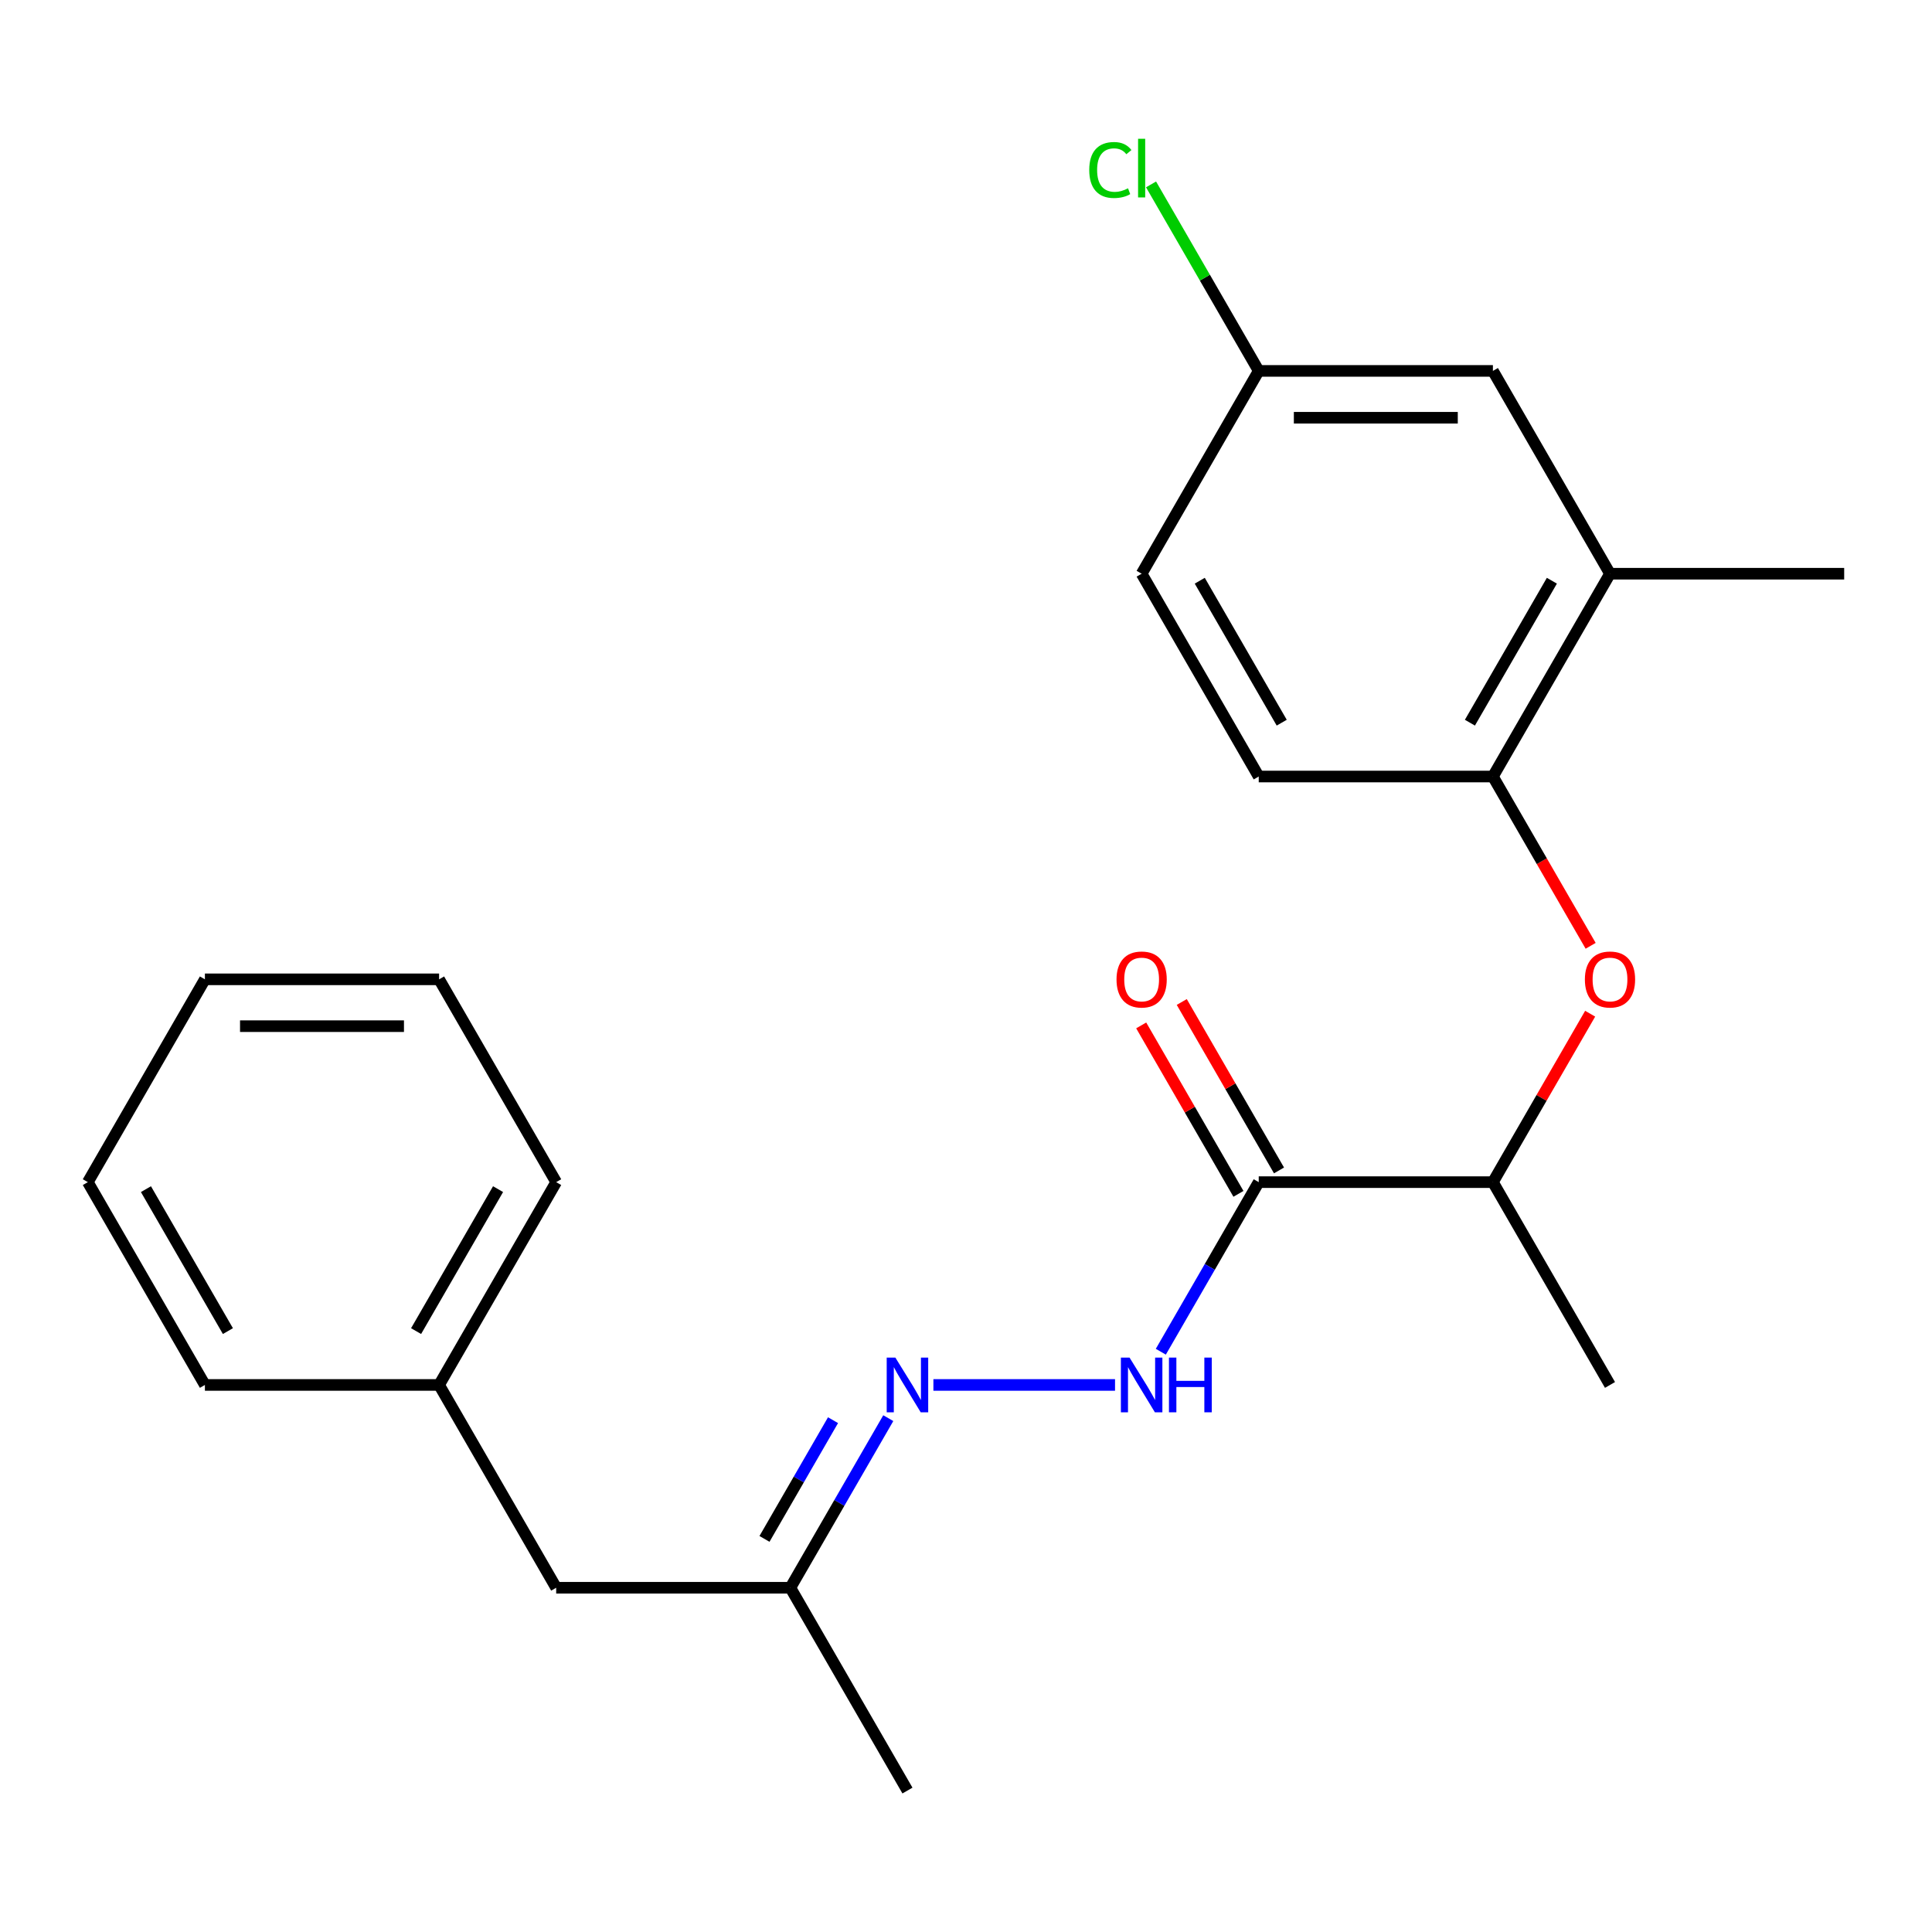 <?xml version='1.0' encoding='iso-8859-1'?>
<svg version='1.1' baseProfile='full'
              xmlns='http://www.w3.org/2000/svg'
                      xmlns:rdkit='http://www.rdkit.org/xml'
                      xmlns:xlink='http://www.w3.org/1999/xlink'
                  xml:space='preserve'
width='1000px' height='1000px' viewBox='0 0 1000 1000'>
<!-- END OF HEADER -->
<rect style='opacity:1.0;fill:#FFFFFF;stroke:none' width='1000' height='1000' x='0' y='0'> </rect>
<path class='bond-0' d='M 651.515,611.873 L 626.175,655.764' style='fill:none;fill-rule:evenodd;stroke:#000000;stroke-width:6px;stroke-linecap:butt;stroke-linejoin:miter;stroke-opacity:1' />
<path class='bond-0' d='M 626.175,655.764 L 600.834,699.655' style='fill:none;fill-rule:evenodd;stroke:#0000FF;stroke-width:6px;stroke-linecap:butt;stroke-linejoin:miter;stroke-opacity:1' />
<path class='bond-4' d='M 651.515,611.873 L 772.727,611.873' style='fill:none;fill-rule:evenodd;stroke:#000000;stroke-width:6px;stroke-linecap:butt;stroke-linejoin:miter;stroke-opacity:1' />
<path class='bond-6' d='M 662.012,605.812 L 636.845,562.221' style='fill:none;fill-rule:evenodd;stroke:#000000;stroke-width:6px;stroke-linecap:butt;stroke-linejoin:miter;stroke-opacity:1' />
<path class='bond-6' d='M 636.845,562.221 L 611.678,518.63' style='fill:none;fill-rule:evenodd;stroke:#FF0000;stroke-width:6px;stroke-linecap:butt;stroke-linejoin:miter;stroke-opacity:1' />
<path class='bond-6' d='M 641.018,617.933 L 615.85,574.342' style='fill:none;fill-rule:evenodd;stroke:#000000;stroke-width:6px;stroke-linecap:butt;stroke-linejoin:miter;stroke-opacity:1' />
<path class='bond-6' d='M 615.85,574.342 L 590.683,530.751' style='fill:none;fill-rule:evenodd;stroke:#FF0000;stroke-width:6px;stroke-linecap:butt;stroke-linejoin:miter;stroke-opacity:1' />
<path class='bond-3' d='M 577.139,716.846 L 483.123,716.846' style='fill:none;fill-rule:evenodd;stroke:#0000FF;stroke-width:6px;stroke-linecap:butt;stroke-linejoin:miter;stroke-opacity:1' />
<path class='bond-1' d='M 823.062,524.69 L 797.895,568.282' style='fill:none;fill-rule:evenodd;stroke:#FF0000;stroke-width:6px;stroke-linecap:butt;stroke-linejoin:miter;stroke-opacity:1' />
<path class='bond-1' d='M 797.895,568.282 L 772.727,611.873' style='fill:none;fill-rule:evenodd;stroke:#000000;stroke-width:6px;stroke-linecap:butt;stroke-linejoin:miter;stroke-opacity:1' />
<path class='bond-2' d='M 823.316,489.55 L 798.022,445.738' style='fill:none;fill-rule:evenodd;stroke:#FF0000;stroke-width:6px;stroke-linecap:butt;stroke-linejoin:miter;stroke-opacity:1' />
<path class='bond-2' d='M 798.022,445.738 L 772.727,401.927' style='fill:none;fill-rule:evenodd;stroke:#000000;stroke-width:6px;stroke-linecap:butt;stroke-linejoin:miter;stroke-opacity:1' />
<path class='bond-5' d='M 772.727,401.927 L 833.333,296.954' style='fill:none;fill-rule:evenodd;stroke:#000000;stroke-width:6px;stroke-linecap:butt;stroke-linejoin:miter;stroke-opacity:1' />
<path class='bond-5' d='M 760.824,374.06 L 803.248,300.579' style='fill:none;fill-rule:evenodd;stroke:#000000;stroke-width:6px;stroke-linecap:butt;stroke-linejoin:miter;stroke-opacity:1' />
<path class='bond-9' d='M 772.727,401.927 L 651.515,401.927' style='fill:none;fill-rule:evenodd;stroke:#000000;stroke-width:6px;stroke-linecap:butt;stroke-linejoin:miter;stroke-opacity:1' />
<path class='bond-8' d='M 459.772,734.036 L 434.432,777.927' style='fill:none;fill-rule:evenodd;stroke:#0000FF;stroke-width:6px;stroke-linecap:butt;stroke-linejoin:miter;stroke-opacity:1' />
<path class='bond-8' d='M 434.432,777.927 L 409.091,821.818' style='fill:none;fill-rule:evenodd;stroke:#000000;stroke-width:6px;stroke-linecap:butt;stroke-linejoin:miter;stroke-opacity:1' />
<path class='bond-8' d='M 431.175,735.082 L 413.437,765.806' style='fill:none;fill-rule:evenodd;stroke:#0000FF;stroke-width:6px;stroke-linecap:butt;stroke-linejoin:miter;stroke-opacity:1' />
<path class='bond-8' d='M 413.437,765.806 L 395.699,796.53' style='fill:none;fill-rule:evenodd;stroke:#000000;stroke-width:6px;stroke-linecap:butt;stroke-linejoin:miter;stroke-opacity:1' />
<path class='bond-16' d='M 772.727,611.873 L 833.333,716.846' style='fill:none;fill-rule:evenodd;stroke:#000000;stroke-width:6px;stroke-linecap:butt;stroke-linejoin:miter;stroke-opacity:1' />
<path class='bond-7' d='M 833.333,296.954 L 772.727,191.982' style='fill:none;fill-rule:evenodd;stroke:#000000;stroke-width:6px;stroke-linecap:butt;stroke-linejoin:miter;stroke-opacity:1' />
<path class='bond-15' d='M 833.333,296.954 L 954.545,296.954' style='fill:none;fill-rule:evenodd;stroke:#000000;stroke-width:6px;stroke-linecap:butt;stroke-linejoin:miter;stroke-opacity:1' />
<path class='bond-23' d='M 772.727,191.982 L 651.515,191.982' style='fill:none;fill-rule:evenodd;stroke:#000000;stroke-width:6px;stroke-linecap:butt;stroke-linejoin:miter;stroke-opacity:1' />
<path class='bond-23' d='M 754.545,216.224 L 669.697,216.224' style='fill:none;fill-rule:evenodd;stroke:#000000;stroke-width:6px;stroke-linecap:butt;stroke-linejoin:miter;stroke-opacity:1' />
<path class='bond-11' d='M 409.091,821.818 L 287.879,821.818' style='fill:none;fill-rule:evenodd;stroke:#000000;stroke-width:6px;stroke-linecap:butt;stroke-linejoin:miter;stroke-opacity:1' />
<path class='bond-17' d='M 409.091,821.818 L 469.697,926.791' style='fill:none;fill-rule:evenodd;stroke:#000000;stroke-width:6px;stroke-linecap:butt;stroke-linejoin:miter;stroke-opacity:1' />
<path class='bond-12' d='M 651.515,401.927 L 590.909,296.954' style='fill:none;fill-rule:evenodd;stroke:#000000;stroke-width:6px;stroke-linecap:butt;stroke-linejoin:miter;stroke-opacity:1' />
<path class='bond-12' d='M 663.419,374.06 L 620.995,300.579' style='fill:none;fill-rule:evenodd;stroke:#000000;stroke-width:6px;stroke-linecap:butt;stroke-linejoin:miter;stroke-opacity:1' />
<path class='bond-10' d='M 651.515,191.982 L 590.909,296.954' style='fill:none;fill-rule:evenodd;stroke:#000000;stroke-width:6px;stroke-linecap:butt;stroke-linejoin:miter;stroke-opacity:1' />
<path class='bond-13' d='M 651.515,191.982 L 623.647,143.713' style='fill:none;fill-rule:evenodd;stroke:#000000;stroke-width:6px;stroke-linecap:butt;stroke-linejoin:miter;stroke-opacity:1' />
<path class='bond-13' d='M 623.647,143.713 L 595.779,95.445' style='fill:none;fill-rule:evenodd;stroke:#00CC00;stroke-width:6px;stroke-linecap:butt;stroke-linejoin:miter;stroke-opacity:1' />
<path class='bond-14' d='M 287.879,821.818 L 227.273,716.846' style='fill:none;fill-rule:evenodd;stroke:#000000;stroke-width:6px;stroke-linecap:butt;stroke-linejoin:miter;stroke-opacity:1' />
<path class='bond-18' d='M 227.273,716.846 L 287.879,611.873' style='fill:none;fill-rule:evenodd;stroke:#000000;stroke-width:6px;stroke-linecap:butt;stroke-linejoin:miter;stroke-opacity:1' />
<path class='bond-18' d='M 215.369,688.978 L 257.793,615.497' style='fill:none;fill-rule:evenodd;stroke:#000000;stroke-width:6px;stroke-linecap:butt;stroke-linejoin:miter;stroke-opacity:1' />
<path class='bond-19' d='M 227.273,716.846 L 106.061,716.846' style='fill:none;fill-rule:evenodd;stroke:#000000;stroke-width:6px;stroke-linecap:butt;stroke-linejoin:miter;stroke-opacity:1' />
<path class='bond-20' d='M 287.879,611.873 L 227.273,506.9' style='fill:none;fill-rule:evenodd;stroke:#000000;stroke-width:6px;stroke-linecap:butt;stroke-linejoin:miter;stroke-opacity:1' />
<path class='bond-21' d='M 106.061,716.846 L 45.455,611.873' style='fill:none;fill-rule:evenodd;stroke:#000000;stroke-width:6px;stroke-linecap:butt;stroke-linejoin:miter;stroke-opacity:1' />
<path class='bond-21' d='M 117.964,688.978 L 75.54,615.497' style='fill:none;fill-rule:evenodd;stroke:#000000;stroke-width:6px;stroke-linecap:butt;stroke-linejoin:miter;stroke-opacity:1' />
<path class='bond-24' d='M 227.273,506.9 L 106.061,506.9' style='fill:none;fill-rule:evenodd;stroke:#000000;stroke-width:6px;stroke-linecap:butt;stroke-linejoin:miter;stroke-opacity:1' />
<path class='bond-24' d='M 209.091,531.142 L 124.242,531.142' style='fill:none;fill-rule:evenodd;stroke:#000000;stroke-width:6px;stroke-linecap:butt;stroke-linejoin:miter;stroke-opacity:1' />
<path class='bond-22' d='M 45.455,611.873 L 106.061,506.9' style='fill:none;fill-rule:evenodd;stroke:#000000;stroke-width:6px;stroke-linecap:butt;stroke-linejoin:miter;stroke-opacity:1' />
<path  class='atom-1' d='M 584.649 702.686
L 593.929 717.686
Q 594.849 719.166, 596.329 721.846
Q 597.809 724.526, 597.889 724.686
L 597.889 702.686
L 601.649 702.686
L 601.649 731.006
L 597.769 731.006
L 587.809 714.606
Q 586.649 712.686, 585.409 710.486
Q 584.209 708.286, 583.849 707.606
L 583.849 731.006
L 580.169 731.006
L 580.169 702.686
L 584.649 702.686
' fill='#0000FF'/>
<path  class='atom-1' d='M 605.049 702.686
L 608.889 702.686
L 608.889 714.726
L 623.369 714.726
L 623.369 702.686
L 627.209 702.686
L 627.209 731.006
L 623.369 731.006
L 623.369 717.926
L 608.889 717.926
L 608.889 731.006
L 605.049 731.006
L 605.049 702.686
' fill='#0000FF'/>
<path  class='atom-2' d='M 820.333 506.98
Q 820.333 500.18, 823.693 496.38
Q 827.053 492.58, 833.333 492.58
Q 839.613 492.58, 842.973 496.38
Q 846.333 500.18, 846.333 506.98
Q 846.333 513.86, 842.933 517.78
Q 839.533 521.66, 833.333 521.66
Q 827.093 521.66, 823.693 517.78
Q 820.333 513.9, 820.333 506.98
M 833.333 518.46
Q 837.653 518.46, 839.973 515.58
Q 842.333 512.66, 842.333 506.98
Q 842.333 501.42, 839.973 498.62
Q 837.653 495.78, 833.333 495.78
Q 829.013 495.78, 826.653 498.58
Q 824.333 501.38, 824.333 506.98
Q 824.333 512.7, 826.653 515.58
Q 829.013 518.46, 833.333 518.46
' fill='#FF0000'/>
<path  class='atom-4' d='M 463.437 702.686
L 472.717 717.686
Q 473.637 719.166, 475.117 721.846
Q 476.597 724.526, 476.677 724.686
L 476.677 702.686
L 480.437 702.686
L 480.437 731.006
L 476.557 731.006
L 466.597 714.606
Q 465.437 712.686, 464.197 710.486
Q 462.997 708.286, 462.637 707.606
L 462.637 731.006
L 458.957 731.006
L 458.957 702.686
L 463.437 702.686
' fill='#0000FF'/>
<path  class='atom-7' d='M 577.909 506.98
Q 577.909 500.18, 581.269 496.38
Q 584.629 492.58, 590.909 492.58
Q 597.189 492.58, 600.549 496.38
Q 603.909 500.18, 603.909 506.98
Q 603.909 513.86, 600.509 517.78
Q 597.109 521.66, 590.909 521.66
Q 584.669 521.66, 581.269 517.78
Q 577.909 513.9, 577.909 506.98
M 590.909 518.46
Q 595.229 518.46, 597.549 515.58
Q 599.909 512.66, 599.909 506.98
Q 599.909 501.42, 597.549 498.62
Q 595.229 495.78, 590.909 495.78
Q 586.589 495.78, 584.229 498.58
Q 581.909 501.38, 581.909 506.98
Q 581.909 512.7, 584.229 515.58
Q 586.589 518.46, 590.909 518.46
' fill='#FF0000'/>
<path  class='atom-14' d='M 563.789 87.989
Q 563.789 80.949, 567.069 77.269
Q 570.389 73.549, 576.669 73.549
Q 582.509 73.549, 585.629 77.669
L 582.989 79.829
Q 580.709 76.829, 576.669 76.829
Q 572.389 76.829, 570.109 79.709
Q 567.869 82.549, 567.869 87.989
Q 567.869 93.589, 570.189 96.469
Q 572.549 99.349, 577.109 99.349
Q 580.229 99.349, 583.869 97.469
L 584.989 100.469
Q 583.509 101.429, 581.269 101.989
Q 579.029 102.549, 576.549 102.549
Q 570.389 102.549, 567.069 98.789
Q 563.789 95.029, 563.789 87.989
' fill='#00CC00'/>
<path  class='atom-14' d='M 589.069 71.829
L 592.749 71.829
L 592.749 102.189
L 589.069 102.189
L 589.069 71.829
' fill='#00CC00'/>
</svg>
